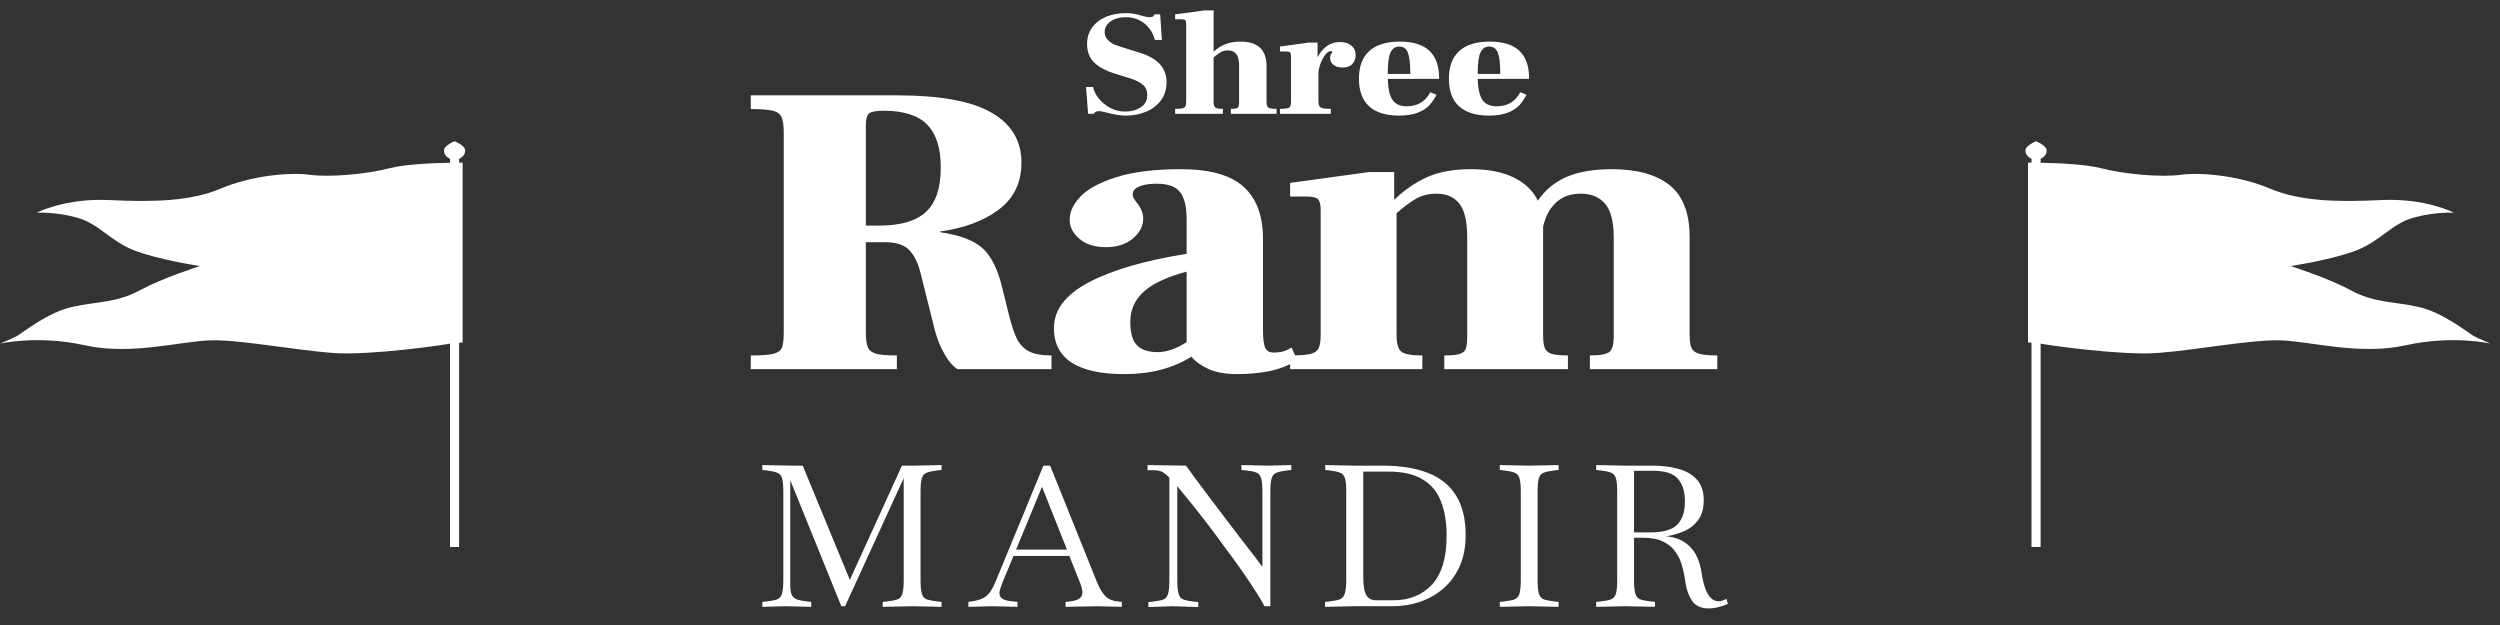 <svg width="128" height="32" viewBox="0 0 128 32" fill="none" xmlns="http://www.w3.org/2000/svg">
<rect x="0" y="0" width="128" height="32" fill="#333333" stroke="none"/>
<path d="M38.441 18.199C38.995 18.199 39.382 18.171 39.602 18.114C39.822 18.058 39.965 17.955 40.03 17.806C40.095 17.658 40.128 17.392 40.128 17.009V6.794C40.128 6.426 40.091 6.16 40.017 5.997C39.944 5.834 39.794 5.724 39.566 5.668C39.337 5.612 38.963 5.583 38.441 5.583V4.882H45.944C48.127 4.882 49.732 5.176 50.758 5.763C51.784 6.351 52.298 7.204 52.298 8.323C52.298 9.342 51.915 10.142 51.149 10.723C50.383 11.303 49.381 11.678 48.144 11.849V11.891C49.137 12.033 49.858 12.305 50.306 12.709C50.754 13.112 51.092 13.795 51.32 14.758L51.614 15.947C51.76 16.557 51.907 17.013 52.053 17.318C52.2 17.622 52.408 17.845 52.676 17.987C52.945 18.128 53.332 18.199 53.837 18.199V18.9H49.023C48.795 18.759 48.575 18.504 48.363 18.136C48.151 17.767 47.988 17.371 47.874 16.946L47.141 14.015C47.01 13.477 46.815 13.073 46.555 12.804C46.294 12.535 45.887 12.401 45.333 12.401H44.331V17.009C44.331 17.378 44.367 17.64 44.441 17.796C44.514 17.952 44.657 18.058 44.869 18.114C45.08 18.171 45.431 18.199 45.919 18.199V18.9H38.441V18.199ZM45.016 11.551C46.106 11.551 46.905 11.318 47.41 10.85C47.915 10.383 48.168 9.625 48.168 8.578C48.168 7.587 47.936 6.854 47.471 6.379C47.007 5.905 46.261 5.668 45.235 5.668C44.86 5.668 44.616 5.714 44.502 5.806C44.388 5.898 44.331 6.1 44.331 6.411V11.551H45.016Z" fill="white"/>
<path d="M66.424 18.454C65.952 18.722 65.467 18.906 64.97 19.006C64.473 19.105 63.931 19.154 63.345 19.154C62.759 19.154 62.274 19.07 61.891 18.899C61.508 18.73 61.21 18.517 60.999 18.262C60.054 18.857 58.913 19.154 57.578 19.154C55.167 19.154 53.961 18.368 53.961 16.797C53.961 15.862 54.559 15.08 55.757 14.45C56.955 13.82 58.62 13.335 60.755 12.995V11.232C60.755 10.595 60.645 10.131 60.425 9.841C60.205 9.551 59.802 9.406 59.215 9.406C58.856 9.406 58.563 9.452 58.336 9.544C58.107 9.636 57.993 9.774 57.993 9.958C57.993 10.043 58.021 10.124 58.079 10.202C58.136 10.28 58.172 10.333 58.189 10.361C58.417 10.63 58.531 10.907 58.531 11.19C58.531 11.572 58.356 11.912 58.005 12.209C57.655 12.506 57.195 12.655 56.625 12.655C56.054 12.655 55.602 12.514 55.269 12.23C54.934 11.947 54.767 11.622 54.767 11.253C54.767 10.843 54.954 10.443 55.33 10.053C55.704 9.664 56.319 9.335 57.175 9.066C58.03 8.797 59.126 8.662 60.461 8.662C61.928 8.662 62.995 8.959 63.663 9.554C64.331 10.149 64.665 11.041 64.665 12.23V16.882C64.665 17.349 64.705 17.66 64.787 17.817C64.868 17.973 65.007 18.05 65.203 18.05C65.479 18.05 65.699 18.011 65.862 17.933C66.025 17.855 66.115 17.809 66.131 17.795L66.424 18.454ZM58.213 17.678C58.441 17.912 58.791 18.029 59.264 18.029C59.72 18.029 60.217 17.859 60.755 17.519V13.908C59.745 14.178 59.011 14.521 58.555 14.938C58.099 15.356 57.871 15.87 57.871 16.478C57.871 17.044 57.985 17.445 58.213 17.678Z" fill="white"/>
<path d="M86.607 17.816C86.672 17.958 86.803 18.057 86.998 18.114C87.194 18.17 87.502 18.198 87.926 18.198V18.899H81.402V18.198C81.923 18.198 82.257 18.138 82.403 18.018C82.55 17.898 82.623 17.64 82.623 17.243V12.145C82.623 11.353 82.477 10.783 82.184 10.436C81.891 10.089 81.475 9.915 80.937 9.915C80.415 9.915 79.992 10.067 79.667 10.372C79.34 10.677 79.121 11.091 79.007 11.614V17.136C79.007 17.448 79.035 17.675 79.092 17.816C79.149 17.958 79.263 18.057 79.434 18.114C79.606 18.17 79.886 18.198 80.278 18.198V18.899H73.948V18.198C74.306 18.198 74.567 18.174 74.73 18.124C74.893 18.075 74.999 17.986 75.048 17.859C75.097 17.731 75.121 17.526 75.121 17.243V12.146C75.121 11.338 74.987 10.765 74.718 10.425C74.449 10.085 74.054 9.915 73.533 9.915C73.174 9.915 72.853 9.99 72.567 10.138C72.282 10.287 71.928 10.545 71.504 10.913V17.137C71.504 17.59 71.586 17.88 71.749 18.008C71.911 18.135 72.27 18.199 72.824 18.199V18.899H66.055V18.199C66.527 18.199 66.869 18.174 67.081 18.124C67.293 18.075 67.435 17.979 67.508 17.837C67.582 17.696 67.619 17.462 67.619 17.137V10.765C67.619 10.482 67.573 10.294 67.484 10.202C67.394 10.11 67.203 10.064 66.91 10.064H66.055V9.363L70.087 8.811H71.382V10.213H71.406C71.879 9.746 72.421 9.37 73.032 9.087C73.642 8.804 74.404 8.662 75.317 8.662C76.196 8.662 76.925 8.804 77.504 9.087C78.082 9.37 78.494 9.766 78.738 10.277C79.112 9.724 79.606 9.317 80.216 9.055C80.827 8.793 81.597 8.662 82.525 8.662C83.812 8.662 84.798 8.935 85.483 9.48C86.167 10.025 86.509 10.913 86.509 12.146V17.137C86.509 17.448 86.542 17.675 86.607 17.816Z" fill="white"/>
<path d="M55.605 4.453H55.967C56.003 4.643 56.095 4.835 56.245 5.029C56.395 5.223 56.59 5.386 56.828 5.516C57.066 5.646 57.327 5.712 57.609 5.712C57.915 5.712 58.18 5.64 58.403 5.497C58.627 5.354 58.739 5.139 58.739 4.852C58.739 4.637 58.66 4.464 58.505 4.331C58.349 4.198 58.109 4.083 57.785 3.986L57.158 3.794C56.647 3.64 56.269 3.444 56.024 3.203C55.781 2.963 55.658 2.646 55.658 2.252C55.658 1.93 55.743 1.65 55.914 1.412C56.085 1.174 56.322 0.991 56.625 0.863C56.928 0.736 57.276 0.672 57.671 0.672C57.912 0.672 58.171 0.715 58.448 0.802C58.471 0.807 58.525 0.821 58.611 0.844C58.696 0.867 58.78 0.879 58.862 0.879C58.945 0.879 59.002 0.866 59.035 0.841C59.067 0.815 59.092 0.779 59.109 0.733H59.401L59.489 2.045H59.127C59.039 1.692 58.859 1.41 58.589 1.197C58.318 0.985 58 0.879 57.635 0.879C57.329 0.879 57.073 0.951 56.868 1.093C56.662 1.237 56.559 1.421 56.559 1.646C56.559 1.81 56.616 1.946 56.731 2.056C56.846 2.166 56.963 2.244 57.084 2.29C57.205 2.337 57.38 2.395 57.609 2.467L58.395 2.712C59.283 2.994 59.727 3.49 59.727 4.2C59.727 4.579 59.627 4.897 59.427 5.156C59.227 5.414 58.968 5.606 58.651 5.731C58.333 5.856 58 5.919 57.653 5.919C57.371 5.919 57.041 5.867 56.664 5.765C56.635 5.76 56.577 5.746 56.488 5.723C56.4 5.7 56.326 5.689 56.267 5.689C56.138 5.689 56.05 5.735 56.003 5.827H55.711L55.605 4.453Z" fill="white"/>
<path d="M64.881 5.435C64.904 5.486 64.952 5.522 65.022 5.543C65.093 5.563 65.204 5.573 65.358 5.573V5.826H63.019V5.573C63.148 5.573 63.242 5.565 63.301 5.547C63.36 5.529 63.398 5.497 63.416 5.45C63.434 5.404 63.442 5.33 63.442 5.228V3.387C63.442 3.095 63.394 2.888 63.297 2.766C63.2 2.643 63.057 2.581 62.868 2.581C62.739 2.581 62.623 2.608 62.52 2.662C62.417 2.716 62.289 2.809 62.136 2.942V5.19C62.136 5.354 62.165 5.458 62.224 5.504C62.283 5.55 62.412 5.573 62.612 5.573V5.826H60.168V5.573C60.338 5.573 60.462 5.565 60.538 5.547C60.615 5.529 60.666 5.494 60.693 5.443C60.72 5.392 60.733 5.308 60.733 5.19V1.239C60.733 1.137 60.716 1.069 60.684 1.036C60.652 1.003 60.583 0.986 60.477 0.986H60.168V0.733L61.668 0.533H62.136V2.643H62.145C62.504 2.3 62.96 2.129 63.513 2.129C64.401 2.129 64.846 2.548 64.846 3.387V5.19C64.846 5.302 64.857 5.384 64.881 5.435Z" fill="white"/>
<path d="M69.185 2.332C69.335 2.452 69.409 2.617 69.409 2.827C69.409 3.001 69.356 3.149 69.246 3.271C69.137 3.394 68.968 3.456 68.739 3.456C68.55 3.456 68.397 3.412 68.28 3.325C68.162 3.238 68.103 3.118 68.103 2.965C68.103 2.873 68.123 2.802 68.161 2.754C68.199 2.705 68.218 2.676 68.218 2.665C68.218 2.635 68.189 2.619 68.13 2.619C68.036 2.619 67.94 2.685 67.843 2.815C67.746 2.946 67.665 3.102 67.6 3.283C67.536 3.465 67.503 3.627 67.503 3.77V5.189C67.503 5.302 67.519 5.384 67.552 5.435C67.584 5.486 67.643 5.522 67.728 5.542C67.814 5.563 67.95 5.573 68.139 5.573V5.826H65.535V5.573C65.705 5.573 65.829 5.564 65.906 5.546C65.982 5.528 66.034 5.494 66.06 5.442C66.087 5.391 66.1 5.307 66.1 5.189V2.888C66.1 2.786 66.084 2.718 66.051 2.685C66.019 2.652 65.95 2.635 65.844 2.635H65.535V2.382L66.991 2.182H67.459V2.911H67.468C67.745 2.405 68.124 2.151 68.607 2.151C68.842 2.151 69.035 2.212 69.185 2.332Z" fill="white"/>
<path d="M73.682 4.039H71.052C71.07 4.556 71.154 4.919 71.304 5.128C71.454 5.338 71.693 5.443 72.023 5.443C72.576 5.443 72.979 5.202 73.232 4.721L73.55 4.852C73.444 5.057 73.323 5.234 73.188 5.385C73.053 5.536 72.857 5.663 72.601 5.765C72.345 5.867 72.02 5.918 71.626 5.918C70.955 5.918 70.446 5.76 70.099 5.443C69.752 5.126 69.578 4.655 69.578 4.031C69.578 3.402 69.756 2.928 70.112 2.608C70.468 2.289 70.987 2.129 71.67 2.129C73.012 2.129 73.682 2.75 73.682 3.993V4.039H73.682ZM72.208 3.786C72.208 3.269 72.167 2.906 72.085 2.697C72.002 2.487 71.853 2.382 71.635 2.382C71.441 2.382 71.295 2.482 71.198 2.681C71.101 2.881 71.052 3.249 71.052 3.786L72.208 3.786Z" fill="white"/>
<path d="M78.288 4.039H75.657C75.675 4.556 75.759 4.919 75.909 5.128C76.059 5.338 76.299 5.443 76.629 5.443C77.182 5.443 77.585 5.202 77.838 4.721L78.156 4.852C78.05 5.057 77.929 5.234 77.794 5.385C77.659 5.536 77.463 5.663 77.207 5.765C76.951 5.867 76.626 5.918 76.231 5.918C75.56 5.918 75.051 5.76 74.704 5.443C74.357 5.126 74.184 4.655 74.184 4.031C74.184 3.402 74.362 2.928 74.718 2.608C75.074 2.289 75.593 2.129 76.276 2.129C77.617 2.129 78.288 2.75 78.288 3.993V4.039H78.288ZM76.814 3.786C76.814 3.269 76.772 2.906 76.69 2.697C76.608 2.487 76.458 2.382 76.24 2.382C76.046 2.382 75.9 2.482 75.803 2.681C75.706 2.881 75.657 3.249 75.657 3.786L76.814 3.786Z" fill="white"/>
<path d="M126.645 17.199C126.385 17.058 125.089 15.988 123.793 15.707C122.497 15.425 121.558 15.509 120.359 14.862C119.16 14.214 117.281 13.623 117.281 13.623C117.281 13.623 119.484 13.285 120.683 12.806C121.882 12.327 122.465 11.454 123.567 11.145C124.668 10.835 125.64 10.891 125.64 10.891C125.64 10.891 124.182 10.131 121.914 10.243C119.646 10.356 117.734 10.3 116.211 9.652C114.688 9.004 112.712 8.807 111.675 8.948C110.638 9.089 108.759 8.92 107.56 8.61C106.773 8.407 105.358 8.349 104.479 8.333V8.13H104.474C104.659 8.054 104.789 7.894 104.789 7.705C104.789 7.445 104.246 7.233 104.246 7.233C104.246 7.233 103.703 7.445 103.703 7.705C103.703 7.894 103.833 8.054 104.017 8.13H104.013V8.328C103.944 8.328 103.881 8.328 103.834 8.328V17.538C103.877 17.538 103.942 17.54 104.013 17.543V28.005H104.479V17.593C104.48 17.593 104.481 17.593 104.482 17.593C104.709 17.65 108.565 18.213 110.476 18.072C112.388 17.931 115.175 17.396 116.697 17.424C118.22 17.452 120.78 18.213 123.178 17.678C125.575 17.143 127.52 17.593 127.52 17.593C127.52 17.593 126.904 17.34 126.645 17.199Z" fill="white"/>
<path d="M0.875 17.199C1.134 17.058 2.43 15.988 3.727 15.707C5.023 15.425 5.962 15.509 7.161 14.862C8.36 14.214 10.239 13.623 10.239 13.623C10.239 13.623 8.036 13.285 6.837 12.806C5.638 12.327 5.055 11.454 3.953 11.145C2.852 10.835 1.88 10.891 1.88 10.891C1.88 10.891 3.338 10.131 5.606 10.243C7.874 10.356 9.786 10.3 11.309 9.652C12.831 9.004 14.808 8.807 15.845 8.948C16.881 9.089 18.761 8.92 19.96 8.61C20.747 8.407 22.162 8.349 23.041 8.333V8.13H23.045C22.861 8.054 22.731 7.894 22.731 7.705C22.731 7.445 23.274 7.233 23.274 7.233C23.274 7.233 23.817 7.445 23.817 7.705C23.817 7.894 23.687 8.054 23.502 8.13H23.507V8.328C23.576 8.328 23.639 8.328 23.686 8.328V17.538C23.642 17.538 23.577 17.54 23.507 17.543V28.005H23.041V17.593C23.04 17.593 23.039 17.593 23.038 17.593C22.811 17.65 18.955 18.213 17.043 18.072C15.132 17.931 12.345 17.396 10.822 17.424C9.299 17.452 6.74 18.213 4.342 17.678C1.944 17.143 0 17.593 0 17.593C0 17.593 0.616 17.34 0.875 17.199Z" fill="white"/>
<path d="M39.031 31.07V30.816L39.234 30.796C39.471 30.769 39.65 30.735 39.771 30.694C39.9 30.647 39.988 30.552 40.035 30.41C40.082 30.262 40.106 30.022 40.106 29.691V25.189C40.106 24.851 40.082 24.611 40.035 24.47C39.988 24.328 39.9 24.236 39.771 24.196C39.65 24.148 39.471 24.111 39.234 24.084L39.031 24.064V23.811L40.532 23.841H41.099L43.512 29.691L46.179 23.841H46.787L48.206 23.811V24.064L48.004 24.084C47.774 24.111 47.595 24.148 47.466 24.196C47.338 24.236 47.25 24.328 47.203 24.47C47.155 24.611 47.132 24.851 47.132 25.189V29.691C47.132 30.022 47.155 30.262 47.203 30.41C47.25 30.559 47.338 30.654 47.466 30.694C47.595 30.735 47.774 30.769 48.004 30.796L48.206 30.816V31.07L46.706 31.039L45.195 31.07V30.816L45.398 30.796C45.635 30.769 45.814 30.735 45.935 30.694C46.064 30.654 46.152 30.559 46.199 30.41C46.246 30.262 46.27 30.022 46.27 29.691V24.48L43.269 31.039H43.076L40.461 24.581V29.975C40.461 30.191 40.488 30.353 40.542 30.461C40.596 30.569 40.684 30.647 40.805 30.694C40.934 30.735 41.11 30.769 41.333 30.796L41.535 30.816V31.07L40.248 31.039L39.031 31.07Z" fill="white"/>
<path d="M49.58 31.07V30.816L49.671 30.806C49.908 30.772 50.1 30.725 50.249 30.664C50.404 30.603 50.536 30.505 50.644 30.37C50.759 30.228 50.867 30.035 50.969 29.792L53.422 23.841H53.767L56.16 29.792C56.295 30.123 56.44 30.367 56.595 30.522C56.751 30.677 56.964 30.769 57.234 30.796L57.437 30.816V31.07L56.18 31.039L54.558 31.07V30.816L54.76 30.796C54.997 30.769 55.166 30.718 55.267 30.644C55.369 30.569 55.419 30.465 55.419 30.329C55.419 30.194 55.372 30.012 55.277 29.782L54.75 28.464H51.891L51.344 29.782C51.297 29.904 51.256 30.015 51.222 30.116C51.188 30.211 51.172 30.296 51.172 30.37C51.172 30.498 51.225 30.596 51.334 30.664C51.449 30.732 51.634 30.776 51.891 30.796L52.094 30.816V31.07L50.806 31.039L49.58 31.07ZM52.023 28.14H54.629L53.351 24.926L52.023 28.14Z" fill="white"/>
<path d="M58.797 31.08V30.826L58.999 30.806C59.236 30.779 59.415 30.745 59.537 30.704C59.665 30.664 59.753 30.569 59.8 30.421C59.848 30.272 59.871 30.029 59.871 29.691V24.459C59.81 24.385 59.719 24.304 59.597 24.216C59.476 24.122 59.297 24.074 59.06 24.074H58.756V23.811L60.723 23.841C60.844 24.01 61.007 24.233 61.209 24.51C61.419 24.787 61.649 25.095 61.899 25.433C62.156 25.771 62.419 26.119 62.69 26.477C62.96 26.828 63.22 27.17 63.47 27.501C63.727 27.832 63.957 28.129 64.16 28.393C64.362 28.657 64.521 28.866 64.636 29.022V25.189C64.636 24.851 64.613 24.611 64.565 24.47C64.518 24.321 64.43 24.226 64.302 24.186C64.18 24.138 64.001 24.105 63.764 24.084L63.562 24.064V23.811L64.879 23.841L66.116 23.811V24.064L65.914 24.084C65.684 24.111 65.505 24.148 65.376 24.196C65.248 24.236 65.16 24.328 65.113 24.47C65.065 24.611 65.042 24.851 65.042 25.189V31.039H64.738C64.629 30.816 64.467 30.542 64.251 30.218C64.041 29.887 63.798 29.525 63.521 29.133C63.244 28.741 62.953 28.342 62.649 27.937C62.352 27.524 62.054 27.126 61.757 26.741C61.46 26.355 61.182 26.004 60.926 25.686C60.669 25.369 60.453 25.105 60.277 24.895V29.691C60.277 30.029 60.3 30.272 60.348 30.421C60.395 30.569 60.483 30.664 60.611 30.704C60.74 30.745 60.919 30.779 61.149 30.806L61.351 30.826V31.08L60.054 31.039L58.797 31.08Z" fill="white"/>
<path d="M67.842 31.07V30.816L68.045 30.796C68.282 30.769 68.461 30.735 68.582 30.694C68.711 30.647 68.799 30.552 68.846 30.41C68.9 30.262 68.927 30.022 68.927 29.691V25.189C68.927 24.851 68.904 24.611 68.856 24.47C68.809 24.328 68.721 24.236 68.593 24.196C68.471 24.148 68.292 24.111 68.055 24.084L67.853 24.064V23.811L69.353 23.841H70.782C71.695 23.841 72.466 23.963 73.094 24.206C73.729 24.449 74.213 24.834 74.544 25.362C74.875 25.882 75.041 26.565 75.041 27.41C75.041 28.011 74.939 28.538 74.736 28.991C74.534 29.444 74.257 29.823 73.905 30.127C73.554 30.431 73.151 30.661 72.699 30.816C72.253 30.965 71.783 31.039 71.289 31.039H69.343L67.842 31.07ZM70.468 30.735H71.33C72.155 30.735 72.817 30.468 73.317 29.934C73.817 29.393 74.067 28.559 74.067 27.43C74.067 26.741 73.969 26.152 73.773 25.666C73.584 25.172 73.27 24.797 72.83 24.541C72.398 24.277 71.813 24.145 71.076 24.145H69.799V29.559C69.799 29.755 69.813 29.944 69.84 30.127C69.867 30.302 69.927 30.448 70.022 30.563C70.117 30.677 70.266 30.735 70.468 30.735Z" fill="white"/>
<path d="M76.789 31.07V30.816L76.992 30.796C77.228 30.769 77.407 30.735 77.529 30.694C77.657 30.647 77.745 30.552 77.793 30.41C77.84 30.262 77.864 30.022 77.864 29.691V25.189C77.864 24.851 77.84 24.611 77.793 24.47C77.745 24.328 77.657 24.236 77.529 24.196C77.407 24.148 77.228 24.111 76.992 24.084L76.789 24.064V23.811L78.29 23.841H78.3L79.8 23.811V24.064L79.597 24.084C79.368 24.111 79.188 24.148 79.06 24.196C78.932 24.236 78.844 24.328 78.796 24.47C78.749 24.611 78.725 24.851 78.725 25.189V29.691C78.725 30.022 78.749 30.262 78.796 30.41C78.844 30.552 78.932 30.647 79.06 30.694C79.188 30.735 79.368 30.769 79.597 30.796L79.8 30.816V31.07L78.3 31.039H78.29L76.789 31.07Z" fill="white"/>
<path d="M87.474 31.151C87.103 31.151 86.825 31.026 86.643 30.776C86.467 30.519 86.352 30.204 86.298 29.833C86.264 29.562 86.21 29.292 86.136 29.022C86.068 28.751 85.957 28.505 85.801 28.282C85.653 28.052 85.44 27.869 85.163 27.734C84.892 27.599 84.537 27.531 84.098 27.531H83.662V29.691C83.662 30.022 83.686 30.262 83.733 30.41C83.781 30.552 83.868 30.647 83.997 30.694C84.125 30.735 84.304 30.769 84.534 30.796L84.737 30.816V31.07L83.237 31.039H83.226L81.726 31.07V30.816L81.929 30.796C82.165 30.769 82.344 30.735 82.466 30.694C82.594 30.647 82.682 30.552 82.73 30.41C82.777 30.262 82.8 30.022 82.8 29.691V25.189C82.8 24.851 82.777 24.611 82.73 24.47C82.682 24.328 82.594 24.236 82.466 24.196C82.344 24.148 82.165 24.111 81.929 24.084L81.726 24.064V23.811L83.226 23.841H84.646C85.105 23.841 85.531 23.895 85.923 24.003C86.315 24.105 86.629 24.284 86.866 24.541C87.109 24.797 87.231 25.156 87.231 25.615C87.231 26.021 87.14 26.352 86.957 26.609C86.781 26.859 86.545 27.051 86.248 27.187C85.957 27.315 85.639 27.406 85.294 27.46C85.795 27.494 86.2 27.666 86.511 27.977C86.829 28.282 87.031 28.731 87.119 29.326C87.18 29.704 87.255 30.002 87.342 30.218C87.437 30.427 87.538 30.576 87.647 30.664C87.761 30.745 87.876 30.786 87.991 30.786C88.066 30.786 88.137 30.772 88.204 30.745C88.278 30.718 88.343 30.691 88.397 30.664L88.468 30.917C88.36 30.971 88.214 31.022 88.032 31.07C87.849 31.124 87.663 31.151 87.474 31.151ZM84.666 24.105H83.662V27.258H84.514C85.163 27.258 85.616 27.126 85.872 26.862C86.136 26.599 86.268 26.203 86.268 25.676C86.268 25.176 86.15 24.791 85.913 24.52C85.676 24.243 85.261 24.105 84.666 24.105Z" fill="white"/>
</svg>
